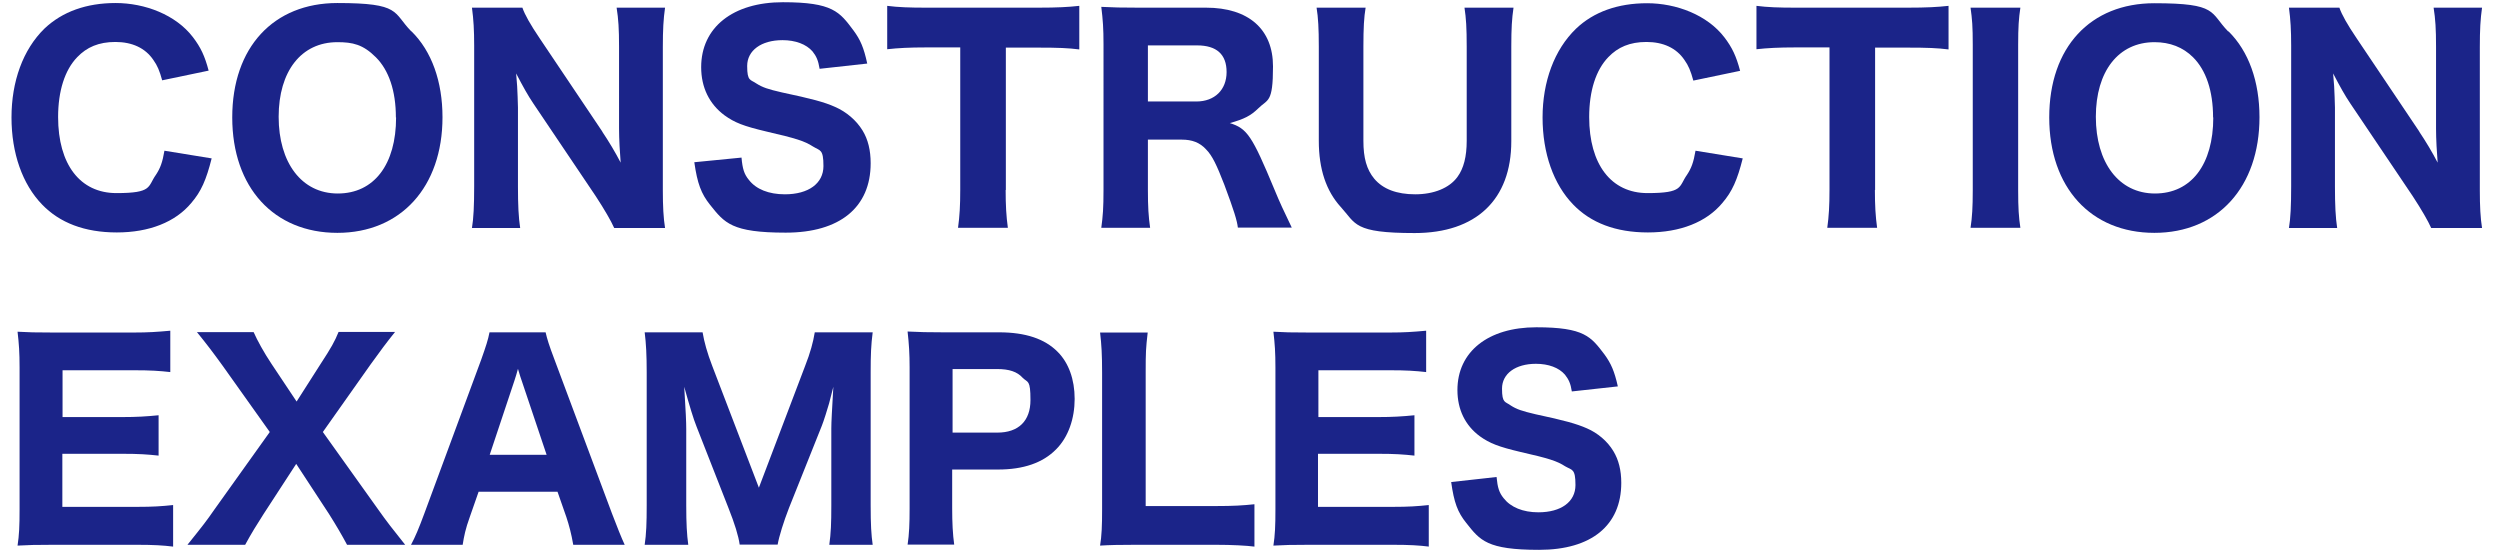 <?xml version="1.0" encoding="UTF-8"?>
<svg id="_レイヤー_1" data-name="レイヤー_1" xmlns="http://www.w3.org/2000/svg" version="1.1" viewBox="0 0 1239 272.5">
  <!-- Generator: Adobe Illustrator 29.1.0, SVG Export Plug-In . SVG Version: 2.1.0 Build 142)  -->
  <defs>
    <style>
      .st0 {
        fill: #1b2489;
      }
    </style>
  </defs>
  <path class="st0" d="M85.8,270.9c-4.8-.6-9.6-.9-18-.9H26.4c-8.8,0-12.4.1-17.7.4.8-5.2,1-9.7,1-18v-70.3c0-7.4-.3-11.7-1-17.7,5.3.3,8.7.4,17.6.4h40.1c7,0,11.4-.3,18-.9v20.5c-5.4-.6-9.8-.9-18-.9H31v23.2h29.5c7.3,0,12-.3,18.1-.9v20c-5.6-.6-9.6-.9-18.1-.9h-29.6v26.3h37c8,0,12.2-.3,17.9-.9v20.6Z"/>
  <path class="st0" d="M130.6,254.8c-3.4,5.3-6,9.5-9.1,15.2h-28.6c7.8-9.7,9.5-11.9,13.3-17.4l27.5-38.5-23.4-32.9c-4.7-6.5-8.2-11.1-12.7-16.6h28.1c1.8,4.1,5.1,10.1,8.9,15.8l12.4,18.6,12-18.8c5.1-7.8,6.9-11,8.8-15.7h28c-4.1,5.1-7.4,9.5-12.2,16.2l-23.6,33.4,27.5,38.5c4,5.7,7.4,10,13.3,17.4h-28.8c-2.5-4.7-5.3-9.5-8.9-15.2l-16.3-24.9-16.2,24.9Z"/>
  <path class="st0" d="M284.1,270c-.9-5.3-2.1-9.8-3.4-13.7l-4.4-12.6h-39.1l-4.4,12.6c-2.1,5.8-2.8,9.3-3.5,13.7h-25.6c2.1-3.9,3.9-8.2,6.6-15.5l28.2-76.3c2.3-6.5,3.4-9.8,4.1-13.5h27.8c.8,3.4,1.6,6.1,4.4,13.5l28.5,76.3c2.5,6.6,4.8,12.3,6.3,15.5h-25.5ZM258.6,188.8c-.4-1.2-.9-2.5-1.9-6-.8,2.7-.9,3.4-1.8,6l-12.2,36.6h28.2l-12.3-36.6Z"/>
  <path class="st0" d="M366.6,270c-.6-4.4-2.5-10.5-5.6-18.3l-15.8-40.3c-1.6-4-3.4-10-6.1-19.7.8,12.6,1,17.7,1,21v37.7c0,9.1.3,14.4,1,19.6h-21.6c.8-5.4,1-10.7,1-19.6v-66c0-8.2-.3-14.2-1-19.7h28.7c.8,4.8,2.3,10.2,4.8,16.7l23.1,60.3,22.9-60.3c2.6-6.6,4-11.8,4.8-16.7h28.7c-.8,6.2-1,11-1,19.7v66c0,9.7.3,14.6,1,19.6h-21.5c.8-5.8,1-10.5,1-19.6v-38.1c0-3.1.3-8.3,1-20.6q-.6,2.5-2.1,8.2c-.6,2.2-2.8,9.2-3.6,11.1l-16.3,40.8c-2.6,6.7-4.9,14-5.6,18.1h-18.8Z"/>
  <path class="st0" d="M449.8,270c.8-5.3,1-10.5,1-17.9v-70.1c0-6.6-.3-11.5-1-17.7,5.8.3,10.1.4,17.7.4h27.6c13.1,0,22.7,3.2,29.1,9.7,5.4,5.4,8.4,13.6,8.4,23.3s-3.1,18.9-9.2,25c-6.6,6.7-16.2,10-28.8,10h-22.7v19.1c0,7.4.3,13,1,18.1h-23.1ZM494.3,214.4c10.5,0,16.4-5.8,16.4-16.1s-1.3-8.5-3.9-11.1c-2.7-3-6.7-4.3-12.6-4.3h-22.1v31.5h22.2Z"/>
  <path class="st0" d="M562.8,270c-8,0-12.8.1-17.6.4.8-4.8,1-9.8,1-18v-67.7c0-8.9-.3-14-1-19.9h23.6c-.9,7.9-1,9.6-1,19.7v66.3h34.7c8.9,0,13.5-.3,19.2-.9v21c-3.8-.5-11-.9-19.2-.9h-39.7Z"/>
  <path class="st0" d="M708.2,270.9c-4.8-.6-9.6-.9-18-.9h-41.4c-8.8,0-12.4.1-17.7.4.8-5.2,1-9.7,1-18v-70.3c0-7.4-.3-11.7-1-17.7,5.3.3,8.7.4,17.6.4h40.1c7,0,11.4-.3,18-.9v20.5c-5.4-.6-9.8-.9-18-.9h-35.4v23.2h29.5c7.3,0,12-.3,18.1-.9v20c-5.6-.6-9.6-.9-18.1-.9h-29.7v26.3h37c8,0,12.2-.3,17.9-.9v20.6h.1Z"/>
  <path class="st0" d="M741.7,236.4c.5,5.3,1.3,7.8,3.5,10.5,3.5,4.5,9.6,7,17.2,7,11.3,0,18.4-5.2,18.4-13.5s-1.7-7.3-5.1-9.3c-4-2.6-8-3.9-22.1-7.1-11-2.6-15.3-4.3-20.2-7.8-7.3-5.4-11.1-13.3-11.1-22.9,0-19,15.2-31.1,39.1-31.1s27.1,4.7,33.8,13.5c3.2,4.4,4.9,8.2,6.6,15.8l-22.8,2.5c-.6-4-1.6-6-3.4-8.3-3-3.5-8.2-5.4-14.4-5.4-10.1,0-16.8,4.9-16.8,12.3s1.6,6.3,4.4,8.4c2.8,1.8,5.4,2.7,12.2,4.3,14.1,3,20.3,4.7,25.5,7,5.3,2.3,10.1,6.3,13.1,11.3,2.6,4.3,3.9,9.5,3.9,15.7,0,21.1-14.8,33.2-40.7,33.2s-29.3-4.7-36.1-13.3c-4.3-5.3-6.1-10.2-7.5-20.3l22.5-2.5Z"/>
  <g>
    <path class="st0" d="M80.4,39.9c-1.3-4.8-2.4-7.4-4.4-10.2-4-5.9-10.5-8.9-18.8-8.9s-14.2,2.6-18.9,7.5c-6.2,6.4-9.5,16.8-9.5,29.7,0,23.5,10.9,37.7,28.9,37.7s15.4-3.2,19.6-9.1c2.1-3.2,3.2-6,4.2-11.9l23.4,3.8c-2.7,10.7-5.2,16.4-10.1,22.1-7.9,9.5-20.9,14.6-36.9,14.6s-28.3-4.8-37-13.8c-9.8-10.1-15.2-25.5-15.2-43.2S11.3,24.6,22.1,14.1C30.9,5.8,42.8,1.5,57.3,1.5s29.8,5.8,38.3,16.9c3.9,5.1,5.9,9.4,7.8,16.6l-23,4.8Z"/>
    <path class="st0" d="M203.9,15.5c10.1,9.9,15.4,25,15.4,42.6,0,34.6-20.7,57.3-52.1,57.3s-52.1-22.4-52.1-57.2S135.6,1.5,167.2,1.5s27.4,4.6,36.6,14ZM196.2,58.2c0-13.2-3.5-23.4-9.9-29.8s-11.5-7.5-19.1-7.5c-17.9,0-29.1,14.4-29.1,37s11.3,38,29.3,38,28.9-14.4,28.9-37.7Z"/>
    <path class="st0" d="M298.5,65.3c3.1,4.6,6.3,9.9,9.1,15.3-.4-4.7-.8-11.8-.8-16.8V23.1c0-8.7-.3-13.6-1.2-19.3h24c-.8,5.6-1.1,10.9-1.1,19.5v71c0,7.9.3,13.7,1.1,18.7h-25.2c-1.6-3.6-4.8-9.1-9.1-15.7l-30.9-45.9c-2.7-4-5-8.1-8.6-15q.1,1.6.5,6.3c.1,2.3.4,7.9.4,10.6v39.2c0,9.1.3,15.3,1.1,20.5h-23.9c.8-4.8,1.1-11.1,1.1-20.7V22.5c0-7.4-.3-12.8-1.1-18.7h25c1.2,3.5,3.9,8.3,8.7,15.4l30.9,46Z"/>
    <path class="st0" d="M367.5,78.2c.5,5.5,1.3,8.1,3.6,10.9,3.6,4.7,9.9,7.2,17.9,7.2,11.7,0,19.1-5.4,19.1-14s-1.7-7.5-5.2-9.7c-4.2-2.7-8.3-4-23-7.4-11.4-2.7-15.8-4.4-20.9-8.1-7.5-5.6-11.5-13.8-11.5-23.8,0-19.7,15.7-32.2,40.5-32.2s28.1,4.8,35,14c3.4,4.6,5.1,8.5,6.8,16.4l-23.6,2.6c-.7-4.2-1.6-6.2-3.5-8.6-3.1-3.6-8.5-5.6-14.9-5.6-10.5,0-17.5,5.1-17.5,12.8s1.6,6.6,4.6,8.7c3,1.9,5.6,2.8,12.6,4.4,14.6,3.1,21.1,4.8,26.4,7.2,5.5,2.4,10.5,6.6,13.6,11.7,2.7,4.4,4,9.8,4,16.2,0,21.9-15.3,34.4-42.1,34.4s-30.3-4.8-37.5-13.8c-4.4-5.5-6.3-10.6-7.8-21.1l23.4-2.3Z"/>
    <path class="st0" d="M498.4,94.1c0,7.7.3,13,1.1,18.8h-24.7c.8-5.8,1.1-11,1.1-18.8V23.5h-17c-8.1,0-13.8.3-19.2.9V2.9c5.4.7,11.3.9,19.1.9h55.8c9.4,0,14.8-.3,20.3-.9v21.6c-5.5-.7-10.6-.9-20.3-.9h-16.1v70.6Z"/>
    <path class="st0" d="M613.5,112.9c-.4-3.6-2-8.7-6.7-21.3-3.8-9.8-6-14.5-9.1-17.6-3.1-3.4-7-4.8-11.9-4.8h-16.9v24.8c0,8.6.3,13.2,1.1,18.9h-24.2c.8-5.9,1.1-9.8,1.1-18.8V21.9c0-7.8-.3-11.9-1.1-18.5,5.6.3,10.3.4,18.5.4h33.4c21.1,0,33.2,10.7,33.2,29.1s-2.6,16.1-7.4,20.9c-3.6,3.5-6.8,5.2-14,7.2,8.6,2.7,11,6.2,22.1,32.9,2.8,6.8,4.3,9.9,8.6,18.9h-26.7ZM592.9,50.3c9.1,0,15-5.8,15-14.6s-5-13.2-14.6-13.2h-24.4v27.8h24Z"/>
    <path class="st0" d="M750.1,3.8c-.8,5.4-1.1,10.3-1.1,19.2v47c0,29-17.5,45.5-47.9,45.5s-29-4.6-36.6-12.9c-7.2-7.9-10.9-18.7-10.9-32.8V23.1c0-8.9-.3-14.4-1.1-19.3h24.3c-.8,4.7-1.1,10.1-1.1,19.3v46.7c0,8.5,1.6,14.2,5.4,18.8,4.3,5.1,11.1,7.7,20.3,7.7s16.9-3.1,20.9-8.6c3.1-4.2,4.6-10.1,4.6-17.9V23.1c0-9.4-.3-14-1.1-19.3h24.3Z"/>
    <path class="st0" d="M839.2,39.9c-1.3-4.8-2.4-7.4-4.4-10.2-4-5.9-10.5-8.9-18.8-8.9s-14.2,2.6-18.9,7.5c-6.2,6.4-9.5,16.8-9.5,29.7,0,23.5,10.9,37.7,28.9,37.7s15.4-3.2,19.6-9.1c2.1-3.2,3.2-6,4.2-11.9l23.4,3.8c-2.7,10.7-5.2,16.4-10.1,22.1-7.9,9.5-20.9,14.6-36.9,14.6s-28.3-4.8-37-13.8c-9.8-10.1-15.2-25.5-15.2-43.2s5.8-33.6,16.6-44c8.7-8.3,20.7-12.6,35.2-12.6s29.8,5.8,38.3,16.9c3.9,5.1,5.9,9.4,7.8,16.6l-23,4.8Z"/>
    <path class="st0" d="M929.2,94.1c0,7.7.3,13,1.1,18.8h-24.7c.8-5.8,1.1-11,1.1-18.8V23.5h-17c-8.1,0-13.8.3-19.2.9V2.9c5.4.7,11.3.9,19.1.9h55.8c9.4,0,14.8-.3,20.3-.9v21.6c-5.5-.7-10.6-.9-20.3-.9h-16.1v70.6Z"/>
    <path class="st0" d="M1001.3,3.8c-.8,5.4-1.1,9.5-1.1,18.5v72.1c0,8.6.3,13.3,1.1,18.5h-24.7c.8-5.2,1.1-10.2,1.1-18.5V22.3c0-9.3-.3-12.8-1.1-18.5h24.7Z"/>
    <path class="st0" d="M1104.4,15.5c10.1,9.9,15.4,25,15.4,42.6,0,34.6-20.7,57.3-52.1,57.3s-52.1-22.4-52.1-57.2,20.4-56.6,52.1-56.6,27.4,4.6,36.6,14ZM1096.8,58.2c0-13.2-3.5-23.4-9.9-29.8-5-5-11.5-7.5-19.1-7.5-17.9,0-29.1,14.4-29.1,37s11.3,38,29.3,38,28.9-14.4,28.9-37.7Z"/>
    <path class="st0" d="M1199,65.3c3.1,4.6,6.3,9.9,9.1,15.3-.4-4.7-.8-11.8-.8-16.8V23.1c0-8.7-.3-13.6-1.2-19.3h24c-.8,5.6-1.1,10.9-1.1,19.5v71c0,7.9.3,13.7,1.1,18.7h-25.2c-1.6-3.6-4.8-9.1-9.1-15.7l-30.9-45.9c-2.7-4-5-8.1-8.6-15q.1,1.6.5,6.3c.1,2.3.4,7.9.4,10.6v39.2c0,9.1.3,15.3,1.1,20.5h-23.9c.8-4.8,1.1-11.1,1.1-20.7V22.5c0-7.4-.3-12.8-1.1-18.7h25c1.2,3.5,3.9,8.3,8.7,15.4l30.9,46Z"/>
  </g>
</svg>